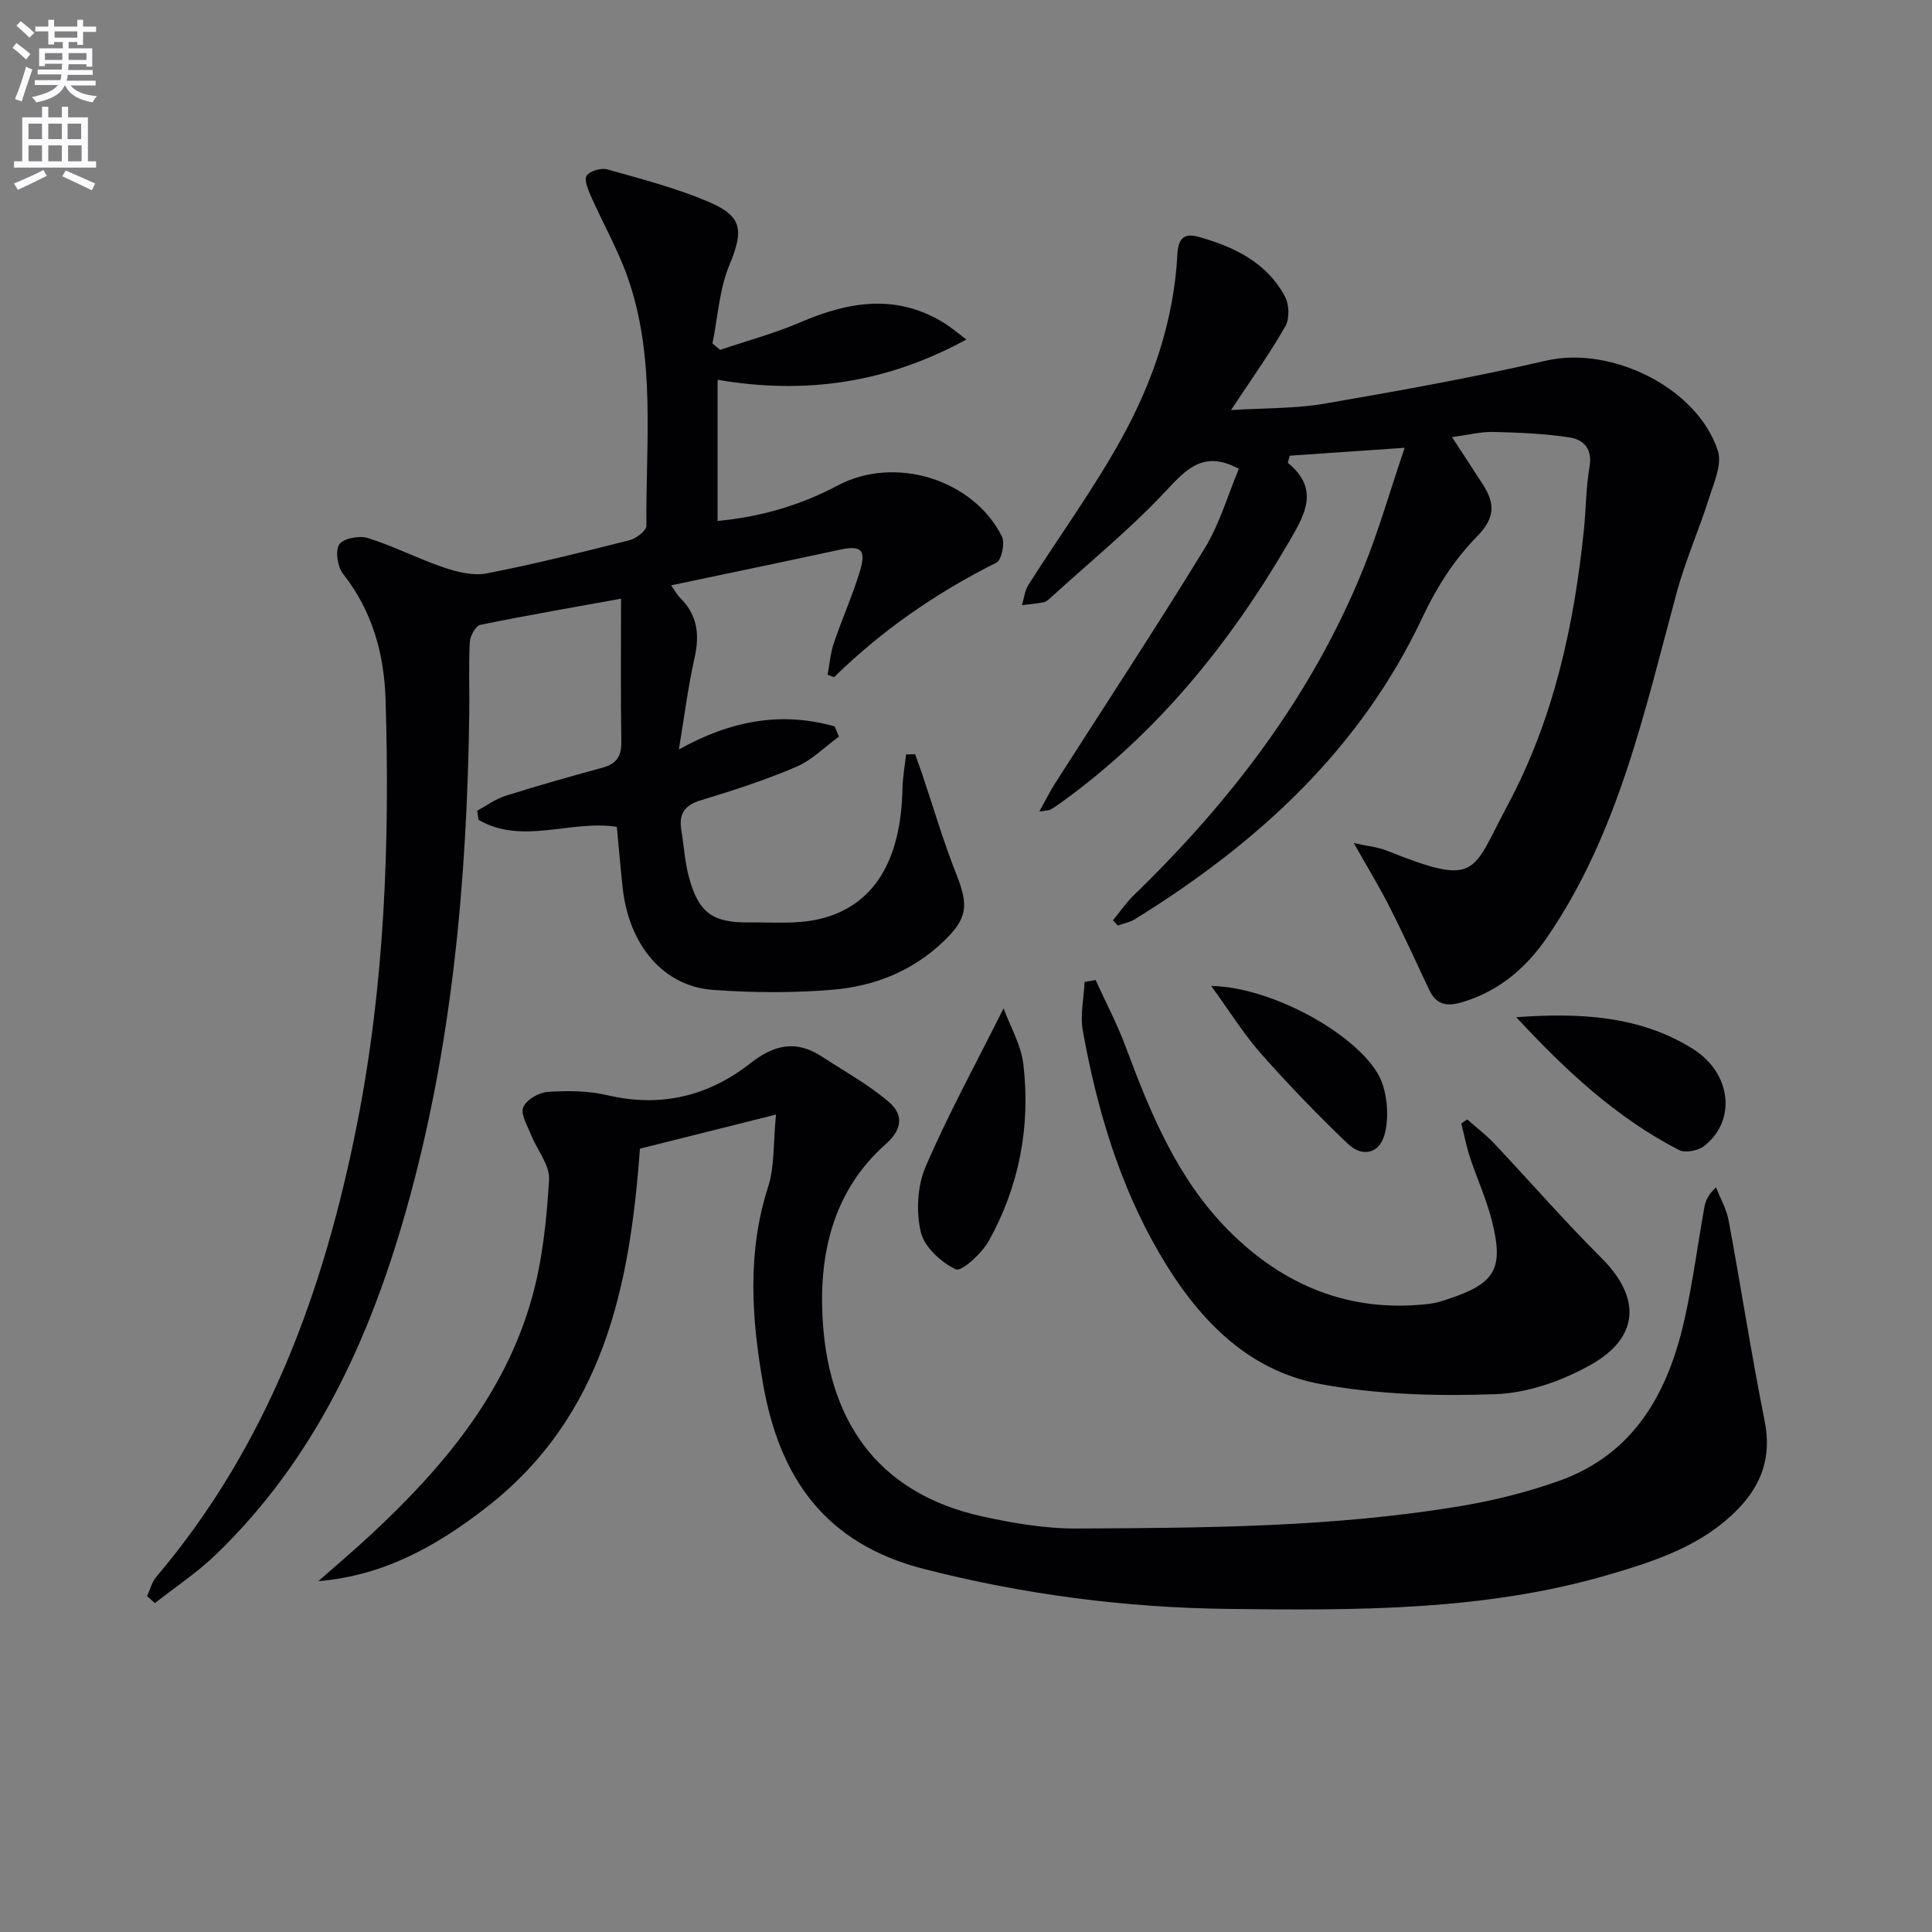 <svg enable-background="new 0 0 400 400" viewBox="0 0 400 400" xmlns="http://www.w3.org/2000/svg"><rect x="0" y="0" width="400" height="400" fill="#808080" stroke="none"/><path d="m2.6 9.9.8-1c.9.7 1.9 1.4 2.9 2.3l-.9 1.1c-1.1-1-2-1.8-2.8-2.4zm.5 10.6c.9-2.1 1.6-4.3 2.3-6.7.4.2.8.4 1.3.6-.7 2.1-1.5 4.3-2.2 6.6zm.3-15.2.9-.9c1 .8 2 1.6 2.8 2.4l-1 1c-.9-.9-1.8-1.7-2.7-2.5zm12.6-1.2h1.2v1.4h2.7v1.1h-2.7v2.7h-1.2v-.6h-1.8v1.3h4.9v3.8h-1.2v-.5h-3.7c0 .4-.1.9-.1 1.2h5.1v1h-5.2c0 .5-.1.9-.2 1.2h6v1h-5.2c1.1 1.3 2.9 2 5.5 2.2-.4.4-.7.8-.9 1.3-2.9-.5-4.8-1.6-5.7-3.5h-.1c-.8 1.7-2.7 2.9-5.9 3.5-.2-.4-.6-.8-.9-1.1 2.8-.6 4.6-1.4 5.4-2.5h-4.8v-1h5.3c.1-.3.2-.7.2-1.2h-4.9v-1h5c0-.4 0-.8.1-1.2h-3.6v.5h-1.2v-3.7h4.9v-1.3h-1.8v.5h-1.2v-2.7h-2.7v-1h2.7v-1.4h1.2v1.4h4.8zm-6.7 8.3h3.6c0-.4 0-.9 0-1.4h-3.6zm1.9-4.6h4.8v-1.3h-4.7v1.3zm6.7 3.2h-3.7v1.4h3.7z" fill="#fbfafc"/><path d="m8.7 22.1h1.3v2.2h2.8v-2.2h1.3v2.2h4.1v9.1h1.7v1.3h-17v-1.3h1.7v-9.1h4.1zm.3 13.1.7 1.2c-1.8.9-3.8 1.9-6 2.9-.2-.4-.5-.8-.8-1.3 2.3-1 4.4-1.9 6.1-2.8zm-3.1-6.4h2.8v-3.2h-2.8zm0 4.6h2.8v-3.3h-2.8zm4.1-4.6h2.8v-3.2h-2.8zm0 4.6h2.8v-3.3h-2.8zm3.6 1.9c2.1.9 4.1 1.8 6.1 2.7l-.7 1.4c-2.2-1.1-4.2-2-6.1-2.9zm3.2-9.7h-2.8v3.2h2.8zm-2.7 7.8h2.8v-3.3h-2.8z" fill="#fbfafc"/><g fill="#010104"><path d="m127.71 171.19c-9.64-1.49-19.57 3.82-28.63-1.45-.1-.63-.19-1.26-.29-1.89 1.94-1.04 3.78-2.42 5.84-3.07 6.65-2.1 13.36-4 20.08-5.83 2.86-.78 3.98-2.31 3.93-5.34-.16-10.11-.06-20.22-.06-29.66-9.09 1.65-19.14 3.38-29.14 5.42-.96.2-2.11 2.29-2.17 3.55-.26 4.82-.05 9.66-.11 14.49-.46 34.82-3.52 69.33-13.03 103.01-7.6 26.93-19.01 51.83-39.58 71.57-3.82 3.66-8.3 6.63-12.48 9.92-.54-.49-1.08-.97-1.62-1.46.62-1.34.99-2.9 1.91-3.98 23.03-27.16 34.74-59.32 41.55-93.68 5.76-29.05 6.8-58.43 5.92-87.91-.28-9.41-2.71-18.34-8.78-26.03-1.16-1.47-1.69-4.76-.81-6.12.8-1.26 4.15-1.89 5.92-1.34 5.37 1.69 10.44 4.31 15.78 6.12 2.79.94 6.07 1.75 8.85 1.2 9.91-1.93 19.73-4.38 29.53-6.86 1.39-.35 3.52-1.98 3.51-3-.16-17.24 2.01-34.72-3.89-51.46-2.02-5.75-5.1-11.12-7.57-16.72-.61-1.37-1.48-3.47-.9-4.31.69-.99 3.01-1.65 4.3-1.28 7 1.97 14.11 3.82 20.79 6.64 7.28 3.07 7.41 5.98 4.43 13.21-2.07 5.02-2.38 10.76-3.48 16.17.53.45 1.06.89 1.59 1.34 5.54-1.88 11.24-3.41 16.6-5.71 10.12-4.35 20.04-5.98 29.97.27 1.33.84 2.53 1.88 4.41 3.29-16.61 9.06-33.42 11.43-51.51 8.34v29.22c8.84-.81 17.13-3.22 24.9-7.35 11.7-6.22 27.94-1.38 33.96 10.55.68 1.35-.06 4.9-1.13 5.44-12.41 6.2-23.68 13.98-33.62 23.72-.44-.17-.89-.34-1.33-.51.41-2.2.58-4.47 1.29-6.57 1.7-5.02 3.89-9.88 5.42-14.95 1.33-4.41.16-5.31-4.2-4.37-11.49 2.49-23 4.87-34.92 7.38.68.95 1.18 1.9 1.9 2.62 3.57 3.54 4.04 7.62 2.96 12.41-1.34 5.92-2.08 11.97-3.25 18.95 11.02-6.14 21.43-7.84 32.26-4.77.29.7.59 1.4.88 2.11-2.94 2.14-5.62 4.89-8.88 6.28-6.39 2.73-13.06 4.88-19.72 6.9-3.38 1.02-4.58 2.83-4.03 6.15.54 3.27.72 6.63 1.59 9.81 1.99 7.33 4.88 9.42 12.5 9.33 4.81-.05 9.79.39 14.4-.68 11.33-2.62 17-12.03 17.3-27.06.05-2.35.49-4.7.75-7.05.62-.01 1.24-.02 1.87-.02.46 1.29.94 2.57 1.38 3.87 2.38 7.05 4.47 14.21 7.21 21.12 2.51 6.34 2.22 9.01-2.67 13.71-6.41 6.15-14.29 9.29-22.85 10.03-8.23.7-16.59.64-24.84.06-10.36-.73-17.51-9.26-18.8-21.27-.44-4.13-.79-8.27-1.19-12.5z"/><path d="m160.66 230.76c-10.4 2.61-19.18 4.81-28.17 7.06-2.05 28.35-7.48 55.4-31.82 74.3-10.19 7.92-21.19 14.12-34.76 15.24 3.66-3.23 7.4-6.39 10.98-9.72 14.79-13.77 27.65-29.02 33.23-48.9 2.22-7.9 3.06-16.29 3.56-24.51.18-3.02-2.51-6.18-3.76-9.33-.74-1.87-2.17-4.22-1.58-5.66.63-1.54 3.21-3.05 5.03-3.17 4.1-.27 8.4-.26 12.37.68 11.05 2.61 20.95.19 29.6-6.6 5-3.92 9.51-4.86 14.81-1.4 4.69 3.06 9.68 5.8 13.9 9.42 2.87 2.47 2.97 5.49-.68 8.72-10.65 9.44-13.77 22.16-13.08 35.74 1.04 20.46 10.49 36.44 33.35 41.39 6.28 1.36 12.78 2.47 19.18 2.44 26.6-.12 53.24-.24 79.58-4.64 6.83-1.14 13.67-2.85 20.2-5.15 15.85-5.58 22.84-18.48 26.23-33.81 1.68-7.6 2.68-15.35 4.06-23.02.23-1.27.78-2.48 2.39-4.02.89 2.28 2.17 4.48 2.61 6.84 2.57 13.85 4.71 27.78 7.47 41.58 1.45 7.28-.58 13.09-5.51 18.17-7.36 7.6-17.04 10.76-26.8 13.62-25.75 7.53-52.23 7.39-78.69 7.08-21.32-.25-42.25-2.95-63.03-8.26-20.53-5.25-29.93-18.91-33.33-38.24-2.4-13.65-3.35-27.3 1.04-40.92 1.36-4.24 1.04-9.03 1.62-14.93z"/><path d="m230.42 190.55c1.45-1.76 2.74-3.68 4.37-5.25 20.16-19.55 36.95-41.49 47.53-67.72 3.09-7.65 5.37-15.63 8.5-24.87-8.8.61-16.39 1.13-23.8 1.64-.22.94-.45 1.42-.34 1.51 6.54 5.4 3.56 10.56.19 16.33-12.3 21.11-27.34 39.71-47.31 54.07-.67.48-1.36.96-2.07 1.37-.26.15-.64.12-2.3.38 1.32-2.38 2.16-4.11 3.19-5.72 10.36-16.23 20.96-32.31 31.01-48.72 3.15-5.14 4.85-11.16 7.1-16.51-7.15-3.83-10.68-.15-15.01 4.49-7.34 7.87-15.76 14.73-23.74 22-.49.45-1.03 1-1.63 1.13-1.48.32-3.01.41-4.52.6.42-1.4.56-2.98 1.32-4.18 6.4-10.08 13.46-19.77 19.23-30.19 6.54-11.82 10.91-24.59 11.63-38.3.16-2.95 1.18-4.46 4.28-3.6 7.4 2.05 14.15 5.27 17.97 12.34.89 1.65 1.01 4.61.11 6.18-3.26 5.71-7.11 11.08-11.26 17.37 7-.44 13.31-.29 19.41-1.34 15.35-2.64 30.7-5.4 45.86-8.9 13.35-3.09 31.27 5.53 35.53 18.69.9 2.79-.83 6.62-1.84 9.82-2.09 6.59-4.92 12.97-6.72 19.63-6.67 24.64-12.05 49.76-26.83 71.31-4.3 6.27-9.9 11.08-17.5 13.37-3.34 1-5.43.52-6.91-2.61-2.69-5.69-5.29-11.43-8.14-17.04-2.07-4.09-4.47-8.02-7.44-13.28 2.92.64 4.92.81 6.7 1.52 19.17 7.64 17.59 4.74 25.11-9.29 9.55-17.81 13.81-37.24 15.84-57.21.44-4.29.41-8.66 1.15-12.89.66-3.74-1.21-5.68-4.16-6.12-5.2-.79-10.51-1.01-15.78-1.13-2.62-.06-5.25.63-8.53 1.07 2.22 3.4 4.34 6.59 6.41 9.83 2.52 3.95 2.56 6.9-1.31 10.83-4.58 4.64-8.32 10.49-11.11 16.44-12.95 27.61-34.31 47.03-59.67 62.73-1.04.64-2.33.87-3.5 1.29-.33-.37-.68-.72-1.02-1.07z"/><path d="m226.83 202.9c2.1 4.61 4.48 9.11 6.24 13.85 5.13 13.79 10.74 27.39 21.29 38 11.32 11.38 25.07 17.12 41.44 15.21 1.3-.15 2.59-.53 3.85-.95 9.92-3.26 11.74-6.22 9.24-16.23-1.12-4.48-3.09-8.74-4.54-13.14-.75-2.29-1.21-4.68-1.8-7.02.41-.29.82-.57 1.22-.86 1.87 1.66 3.89 3.19 5.6 5 7.4 7.85 14.49 16.01 22.13 23.62 8.24 8.21 8.07 16.45-2.21 22.22-5.89 3.31-13 5.81-19.66 6.05-12.05.44-24.4.09-36.22-2.09-15.52-2.87-25.73-13.94-33.42-27.16-8.29-14.25-12.89-29.87-15.8-45.98-.59-3.25.21-6.74.36-10.12.76-.14 1.52-.27 2.28-.4z"/><path d="m207.78 208.77c1.37 3.73 3.63 7.56 4.1 11.61 1.5 12.85-.86 25.22-7.17 36.55-1.45 2.6-5.66 6.42-6.82 5.87-3.05-1.43-6.52-4.63-7.25-7.72-.99-4.24-.72-9.53.99-13.51 4.68-10.88 10.4-21.31 16.15-32.8z"/><path d="m313.92 210.6c12.91-.92 25.44-.4 36.51 6.52 8.12 5.07 9.09 14.9 2.42 20.13-1.25.98-3.93 1.52-5.22.86-13.09-6.74-23.65-16.67-33.71-27.51z"/><path d="m250.76 204.13c13.55.24 32.63 11.45 35.51 20.38 1.04 3.23 1.26 7.22.37 10.45-1.08 3.92-4.63 4.69-7.61 1.83-6.23-5.96-12.23-12.18-17.94-18.63-3.57-4.03-6.43-8.68-10.33-14.03z"/></g></svg>
